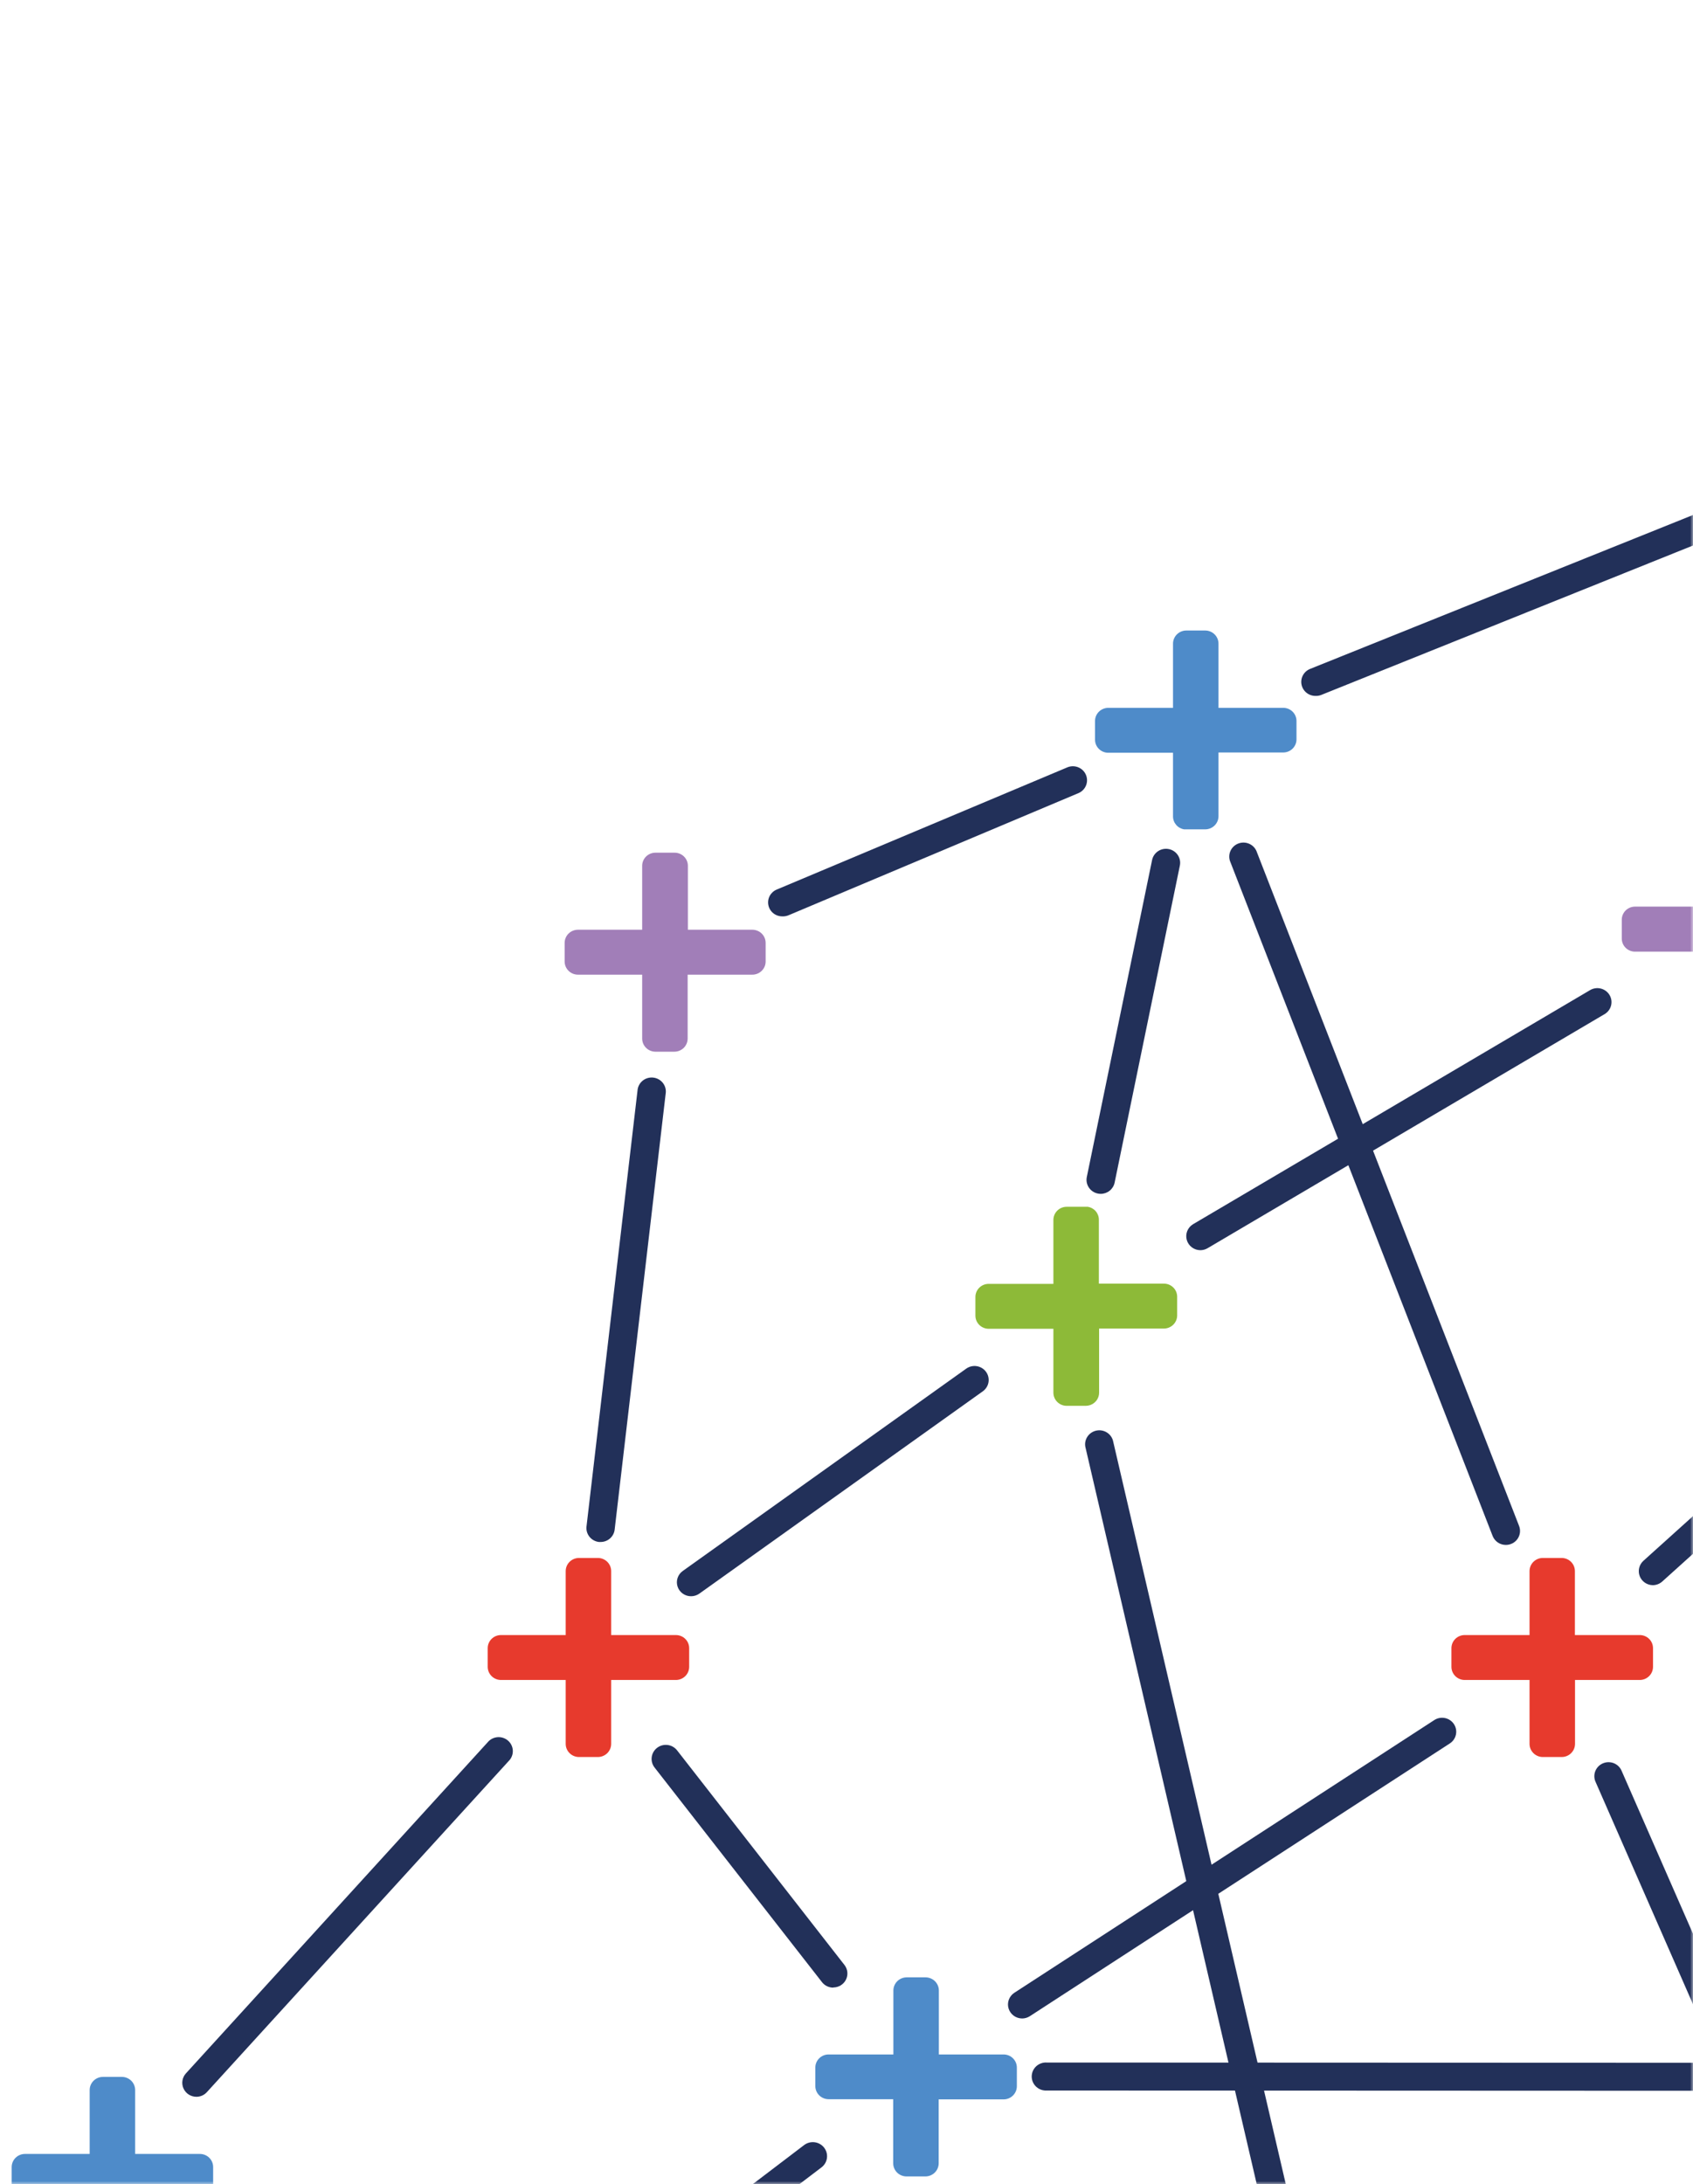 <svg xmlns="http://www.w3.org/2000/svg" width="290" height="374" viewBox="0 0 290 374" fill="none"><mask id="mask0_120_939" style="mask-type:alpha" maskUnits="userSpaceOnUse" x="0" y="0" width="290" height="374"><rect width="290" height="374" fill="#D9D9D9"></rect></mask><g mask="url(#mask0_120_939)"><path d="M304.79 82.847H315.87V93.798C315.876 94.291 316.045 94.769 316.35 95.16C316.561 95.434 316.833 95.656 317.146 95.808C317.458 95.96 317.802 96.04 318.15 96.039H321.39C321.688 96.04 321.984 95.983 322.26 95.871C322.536 95.759 322.787 95.594 322.998 95.385C323.209 95.177 323.376 94.929 323.49 94.657C323.604 94.384 323.661 94.092 323.66 93.798V82.847H334.75C335.348 82.839 335.919 82.6 336.339 82.18C336.76 81.761 336.997 81.195 337 80.605V77.406C337 76.808 336.76 76.236 336.332 75.814C335.905 75.391 335.325 75.154 334.72 75.154H323.66V64.213C323.661 63.918 323.604 63.625 323.49 63.352C323.377 63.079 323.21 62.831 322.999 62.622C322.788 62.413 322.537 62.246 322.261 62.133C321.985 62.02 321.689 61.962 321.39 61.962H318.15C317.545 61.962 316.965 62.199 316.538 62.621C316.11 63.043 315.87 63.616 315.87 64.213V75.154H304.79C304.185 75.154 303.605 75.391 303.178 75.814C302.75 76.236 302.51 76.808 302.51 77.406V80.605C302.513 81.2 302.754 81.77 303.181 82.191C303.609 82.611 304.187 82.847 304.79 82.847Z" fill="#8DBA38"></path><path d="M312.24 161.222C312.284 161.047 312.307 160.868 312.31 160.688V157.489C312.31 157.191 312.25 156.897 312.133 156.622C312.017 156.347 311.846 156.099 311.631 155.89C311.416 155.681 311.161 155.517 310.881 155.407C310.601 155.296 310.301 155.242 310 155.248H299V144.297C298.995 143.702 298.753 143.133 298.326 142.714C297.899 142.294 297.322 142.058 296.72 142.055H293.48C292.878 142.055 292.301 142.291 291.875 142.712C291.449 143.132 291.21 143.702 291.21 144.297V155.248H280.07C279.468 155.248 278.891 155.484 278.465 155.904C278.039 156.324 277.8 156.895 277.8 157.489V160.708C277.799 161.003 277.856 161.296 277.97 161.569C278.083 161.842 278.25 162.09 278.461 162.3C278.672 162.509 278.923 162.675 279.199 162.788C279.475 162.901 279.771 162.96 280.07 162.96H291.16V173.911C291.16 174.505 291.399 175.075 291.825 175.496C292.251 175.916 292.828 176.152 293.43 176.152H296.67C297.273 176.152 297.851 175.916 298.279 175.496C298.706 175.076 298.947 174.506 298.95 173.911V162.94H310C310.515 162.947 311.018 162.781 311.425 162.469C311.832 162.156 312.12 161.717 312.24 161.222Z" fill="#A17EB8"></path><path d="M415.63 159.207H404.55V148.256C404.55 147.961 404.491 147.669 404.376 147.396C404.262 147.124 404.093 146.876 403.882 146.668C403.67 146.459 403.418 146.295 403.142 146.182C402.865 146.07 402.569 146.013 402.27 146.015H399C398.702 146.013 398.406 146.07 398.13 146.183C397.854 146.295 397.603 146.46 397.392 146.668C397.181 146.877 397.014 147.124 396.9 147.397C396.786 147.669 396.729 147.962 396.73 148.256V159.207H385.67C385.16 159.207 384.664 159.376 384.263 159.688C383.862 159.999 383.579 160.435 383.46 160.925C383.416 161.097 383.393 161.272 383.39 161.449V164.658C383.39 165.255 383.63 165.828 384.058 166.25C384.485 166.672 385.065 166.909 385.67 166.909H396.76V177.86C396.76 178.455 396.999 179.025 397.425 179.445C397.851 179.866 398.428 180.102 399.03 180.102H402.27C402.873 180.102 403.451 179.866 403.879 179.446C404.306 179.026 404.547 178.456 404.55 177.86V166.9H415.63C416.235 166.9 416.815 166.662 417.242 166.24C417.67 165.818 417.91 165.245 417.91 164.648V161.449C417.907 160.853 417.666 160.283 417.239 159.863C416.811 159.443 416.233 159.207 415.63 159.207Z" fill="#E73A2D"></path><path d="M464.53 128.853H475.62V139.804C475.62 140.401 475.86 140.973 476.288 141.396C476.715 141.818 477.295 142.055 477.9 142.055H481.14C481.743 142.052 482.32 141.814 482.746 141.392C483.171 140.97 483.41 140.399 483.41 139.804V128.853H494.5C495.102 128.853 495.679 128.616 496.105 128.196C496.531 127.776 496.77 127.206 496.77 126.611V123.412C496.757 122.825 496.512 122.266 496.088 121.855C495.664 121.444 495.094 121.212 494.5 121.21H483.41V110.219C483.41 109.624 483.171 109.053 482.746 108.631C482.32 108.209 481.743 107.97 481.14 107.968H477.9C477.601 107.968 477.304 108.026 477.027 108.139C476.751 108.252 476.5 108.418 476.288 108.627C476.076 108.836 475.908 109.084 475.794 109.358C475.679 109.631 475.62 109.923 475.62 110.219V121.21H464.53C463.927 121.212 463.35 121.451 462.924 121.872C462.499 122.294 462.26 122.866 462.26 123.461V126.66C462.273 127.246 462.518 127.804 462.942 128.214C463.367 128.623 463.937 128.853 464.53 128.853Z" fill="#4E8BC9"></path><path d="M542.62 202.764H531.53V191.813C531.53 191.219 531.291 190.649 530.865 190.228C530.439 189.808 529.862 189.572 529.26 189.572H526C525.397 189.572 524.819 189.808 524.391 190.228C523.964 190.648 523.723 191.218 523.72 191.813V202.764H512.65C512.048 202.764 511.471 203 511.045 203.421C510.619 203.841 510.38 204.411 510.38 205.006V208.205C510.379 208.754 510.582 209.283 510.951 209.693C511.32 210.103 511.828 210.364 512.38 210.427H523.71V221.378C523.713 221.973 523.954 222.544 524.381 222.964C524.809 223.384 525.387 223.62 525.99 223.62H529.47C530.021 223.554 530.528 223.292 530.897 222.883C531.265 222.474 531.469 221.945 531.47 221.398V210.457H542.56C542.859 210.457 543.155 210.398 543.431 210.285C543.707 210.172 543.958 210.006 544.169 209.797C544.38 209.587 544.547 209.339 544.66 209.066C544.774 208.793 544.831 208.5 544.83 208.205V205.006C544.83 204.422 544.599 203.86 544.186 203.441C543.774 203.023 543.212 202.78 542.62 202.764Z" fill="#8DBA38"></path><path d="M542.62 289.217H531.53V278.266C531.525 277.673 531.284 277.106 530.859 276.687C530.435 276.267 529.86 276.03 529.26 276.024H526C525.397 276.024 524.819 276.26 524.391 276.68C523.964 277.1 523.723 277.671 523.72 278.266V289.217H512.65C512.047 289.22 511.47 289.458 511.044 289.88C510.619 290.302 510.38 290.873 510.38 291.468V294.668C510.38 295.262 510.619 295.832 511.045 296.253C511.471 296.673 512.048 296.909 512.65 296.909H523.74V307.84C523.745 308.435 523.987 309.004 524.414 309.423C524.841 309.843 525.418 310.079 526.02 310.082H529.26C529.862 310.082 530.439 309.846 530.865 309.426C531.291 309.005 531.53 308.435 531.53 307.84V296.909H542.62C543.222 296.909 543.799 296.673 544.225 296.253C544.651 295.832 544.89 295.262 544.89 294.668V291.468C544.891 291.173 544.834 290.881 544.72 290.607C544.607 290.334 544.44 290.086 544.229 289.877C544.018 289.668 543.767 289.502 543.491 289.388C543.215 289.275 542.919 289.217 542.62 289.217Z" fill="#A17EB8"></path><path d="M626.83 373.695H615.74V362.744C615.74 362.149 615.501 361.579 615.075 361.159C614.649 360.738 614.072 360.502 613.47 360.502H610.23C609.636 360.515 609.07 360.756 608.654 361.175C608.237 361.594 608.002 362.157 608 362.744V373.695H596.87C596.266 373.697 595.688 373.935 595.261 374.357C594.834 374.779 594.593 375.35 594.59 375.946V379.135C594.59 379.733 594.83 380.305 595.258 380.727C595.685 381.15 596.265 381.387 596.87 381.387H608V392.338C608.003 392.933 608.244 393.503 608.671 393.924C609.099 394.344 609.677 394.579 610.28 394.579H613.52C614.122 394.579 614.699 394.343 615.125 393.923C615.551 393.503 615.79 392.932 615.79 392.338V381.387H626.88C627.485 381.387 628.065 381.15 628.492 380.727C628.92 380.305 629.16 379.733 629.16 379.135V375.976C629.164 375.673 629.107 375.373 628.991 375.093C628.875 374.813 628.703 374.559 628.485 374.347C628.268 374.134 628.009 373.966 627.725 373.854C627.44 373.742 627.136 373.688 626.83 373.695Z" fill="#4E8BC9"></path><path d="M525.36 428.469H514.27V417.528C514.271 417.233 514.214 416.94 514.1 416.667C513.987 416.394 513.82 416.146 513.609 415.937C513.398 415.728 513.147 415.562 512.871 415.448C512.595 415.335 512.299 415.277 512 415.277H508.76C508.155 415.277 507.575 415.514 507.148 415.936C506.72 416.358 506.48 416.931 506.48 417.528V428.469H495.4C494.798 428.477 494.222 428.717 493.796 429.137C493.37 429.558 493.128 430.126 493.12 430.721V433.92C493.115 434.219 493.17 434.516 493.282 434.794C493.394 435.072 493.561 435.324 493.773 435.538C493.986 435.751 494.239 435.92 494.518 436.036C494.797 436.151 495.097 436.211 495.4 436.211H506.48V447.073C506.48 447.368 506.539 447.661 506.654 447.933C506.768 448.206 506.937 448.453 507.148 448.662C507.36 448.87 507.612 449.035 507.888 449.147C508.165 449.259 508.461 449.316 508.76 449.315H512C512.298 449.316 512.594 449.259 512.87 449.147C513.146 449.035 513.397 448.869 513.608 448.661C513.819 448.453 513.986 448.205 514.1 447.932C514.214 447.66 514.271 447.368 514.27 447.073V436.211H525.36C525.963 436.211 526.541 435.975 526.969 435.555C527.396 435.135 527.637 434.565 527.64 433.969V430.77C527.647 430.47 527.593 430.172 527.481 429.893C527.369 429.614 527.203 429.36 526.99 429.146C526.778 428.932 526.524 428.761 526.244 428.645C525.964 428.529 525.664 428.469 525.36 428.469Z" fill="#E73A2D"></path><path d="M496.77 367.355V364.126C496.77 363.532 496.531 362.961 496.105 362.541C495.679 362.121 495.102 361.884 494.5 361.884H483.41V350.963C483.41 350.368 483.171 349.797 482.746 349.375C482.32 348.953 481.743 348.714 481.14 348.712H477.9C477.295 348.712 476.715 348.949 476.288 349.371C475.86 349.793 475.62 350.366 475.62 350.963V361.914H464.53C464.01 361.914 463.505 362.091 463.101 362.414C462.697 362.738 462.418 363.189 462.31 363.692C462.305 363.754 462.305 363.817 462.31 363.879C462.31 363.978 462.31 364.067 462.31 364.156V367.355C462.31 367.95 462.549 368.522 462.974 368.944C463.4 369.366 463.977 369.604 464.58 369.606H475.67V380.548C475.67 381.145 475.91 381.717 476.338 382.14C476.765 382.562 477.345 382.799 477.95 382.799H481.19C481.793 382.796 482.37 382.558 482.796 382.136C483.221 381.714 483.46 381.143 483.46 380.548V369.606H494.5C495.103 369.604 495.68 369.366 496.106 368.944C496.531 368.522 496.77 367.95 496.77 367.355Z" fill="#8DBA38"></path><path d="M128.91 159.207H117.83V148.256C117.83 147.961 117.771 147.669 117.656 147.396C117.542 147.124 117.373 146.876 117.162 146.668C116.95 146.459 116.698 146.295 116.422 146.182C116.145 146.07 115.849 146.013 115.55 146.015H112.31C112.009 146.009 111.709 146.064 111.429 146.174C111.149 146.284 110.894 146.448 110.679 146.657C110.464 146.866 110.293 147.115 110.177 147.389C110.06 147.664 110 147.959 110 148.256V159.207H99C98.397 159.207 97.819 159.443 97.391 159.863C96.964 160.283 96.723 160.853 96.72 161.449V164.658C96.723 165.253 96.964 165.824 97.391 166.244C97.819 166.664 98.397 166.9 99 166.9H110V177.851C110.003 178.444 110.243 179.013 110.668 179.433C111.093 179.853 111.669 180.09 112.27 180.092H115.51C116.113 180.092 116.691 179.856 117.119 179.436C117.546 179.016 117.787 178.446 117.79 177.851V166.9H128.87C129.475 166.9 130.055 166.662 130.482 166.24C130.91 165.818 131.15 165.245 131.15 164.648V161.449C131.147 160.86 130.912 160.296 130.493 159.877C130.074 159.458 129.506 159.218 128.91 159.207Z" fill="#A17EB8"></path><path d="M34.24 368.836H23.15V357.895C23.15 357.3 22.911 356.729 22.486 356.307C22.06 355.885 21.483 355.646 20.88 355.644H17.64C17.035 355.644 16.455 355.881 16.028 356.303C15.6 356.725 15.36 357.298 15.36 357.895V368.836H4.28C3.675 368.836 3.095 369.073 2.668 369.496C2.24 369.918 2 370.491 2 371.088V374.287C2.003 374.882 2.244 375.453 2.671 375.873C3.099 376.293 3.677 376.529 4.28 376.529H15.36V387.48C15.36 387.775 15.419 388.067 15.534 388.34C15.648 388.612 15.817 388.86 16.028 389.068C16.24 389.276 16.492 389.441 16.768 389.553C17.045 389.665 17.341 389.722 17.64 389.721H20.88C21.482 389.721 22.059 389.485 22.485 389.065C22.911 388.644 23.15 388.074 23.15 387.48V376.529H34.24C34.842 376.529 35.419 376.292 35.845 375.872C36.271 375.452 36.51 374.882 36.51 374.287V371.088C36.511 370.792 36.454 370.5 36.34 370.227C36.227 369.954 36.06 369.705 35.849 369.496C35.638 369.287 35.387 369.121 35.111 369.008C34.835 368.895 34.539 368.836 34.24 368.836Z" fill="#4E8BC9"></path><path d="M115.78 279.984H104.69V269.033C104.69 268.438 104.451 267.867 104.026 267.445C103.6 267.023 103.023 266.784 102.42 266.782H99.18C98.575 266.782 97.995 267.019 97.568 267.441C97.14 267.863 96.9 268.436 96.9 269.033V279.984H85.81C85.512 279.984 85.217 280.042 84.941 280.155C84.666 280.267 84.416 280.432 84.205 280.641C83.994 280.849 83.827 281.096 83.713 281.368C83.599 281.64 83.54 281.931 83.54 282.226V285.425C83.54 286.02 83.779 286.592 84.204 287.014C84.63 287.436 85.207 287.674 85.81 287.676H96.9V298.618C96.9 299.215 97.14 299.787 97.568 300.21C97.995 300.632 98.575 300.869 99.18 300.869H102.42C103.023 300.866 103.6 300.628 104.026 300.206C104.451 299.784 104.69 299.213 104.69 298.618V287.676H115.78C116.383 287.674 116.96 287.436 117.386 287.014C117.811 286.592 118.05 286.02 118.05 285.425V282.226C118.05 281.931 117.991 281.64 117.877 281.368C117.763 281.096 117.596 280.849 117.385 280.641C117.174 280.432 116.924 280.267 116.649 280.155C116.373 280.042 116.078 279.984 115.78 279.984Z" fill="#E73A2D"></path><path d="M199.32 219.808H188.23V208.857C188.23 208.327 188.041 207.814 187.695 207.409C187.349 207.005 186.869 206.734 186.34 206.645C186.214 206.635 186.086 206.635 185.96 206.645H182.72C182.115 206.645 181.535 206.882 181.108 207.304C180.68 207.727 180.44 208.299 180.44 208.896V219.847H169.36C169.061 219.846 168.765 219.903 168.488 220.015C168.212 220.127 167.96 220.292 167.748 220.501C167.537 220.709 167.368 220.956 167.254 221.229C167.139 221.502 167.08 221.794 167.08 222.089V225.288C167.08 225.886 167.32 226.458 167.748 226.88C168.175 227.303 168.755 227.54 169.36 227.54H180.44V238.481C180.44 239.078 180.68 239.651 181.108 240.073C181.535 240.495 182.115 240.732 182.72 240.732H186C186.263 240.727 186.523 240.681 186.77 240.594C187.209 240.436 187.589 240.149 187.857 239.771C188.125 239.393 188.27 238.943 188.27 238.481V227.5H199.36C199.965 227.5 200.545 227.263 200.972 226.841C201.4 226.419 201.64 225.846 201.64 225.249V222.05C201.64 221.751 201.58 221.455 201.463 221.18C201.345 220.905 201.174 220.656 200.958 220.447C200.741 220.238 200.485 220.074 200.204 219.964C199.923 219.855 199.622 219.801 199.32 219.808Z" fill="#8DBA38"></path><path d="M153 370.436C153 371.031 153.239 371.603 153.664 372.024C154.09 372.446 154.667 372.685 155.27 372.687H158.51C159.115 372.687 159.695 372.45 160.122 372.028C160.55 371.606 160.79 371.033 160.79 370.436V359.495H171.9C172.505 359.495 173.085 359.258 173.512 358.835C173.94 358.413 174.18 357.841 174.18 357.243V354.044C174.18 353.749 174.121 353.457 174.006 353.184C173.892 352.911 173.723 352.664 173.512 352.456C173.3 352.247 173.048 352.082 172.772 351.97C172.495 351.858 172.199 351.801 171.9 351.802H160.82V340.851C160.82 340.254 160.58 339.682 160.152 339.259C159.725 338.837 159.145 338.6 158.54 338.6H155.3C154.697 338.603 154.12 338.841 153.694 339.263C153.269 339.685 153.03 340.256 153.03 340.851V351.802H141.94C141.641 351.801 141.345 351.858 141.068 351.97C140.792 352.082 140.54 352.247 140.328 352.456C140.117 352.664 139.948 352.911 139.834 353.184C139.719 353.457 139.66 353.749 139.66 354.044V357.214C139.66 357.811 139.9 358.384 140.328 358.806C140.755 359.228 141.335 359.465 141.94 359.465H153V370.436Z" fill="#4E8BC9"></path><path d="M280.86 279.984H269.77V269.033C269.77 268.438 269.531 267.867 269.106 267.445C268.68 267.023 268.103 266.784 267.5 266.782H264.26C263.659 266.787 263.084 267.026 262.661 267.448C262.237 267.87 262 268.439 262 269.033V279.984H250.89C250.592 279.984 250.297 280.042 250.021 280.155C249.746 280.267 249.496 280.432 249.285 280.641C249.074 280.849 248.907 281.096 248.793 281.368C248.679 281.64 248.62 281.931 248.62 282.226V285.425C248.62 286.02 248.859 286.592 249.284 287.014C249.71 287.436 250.287 287.674 250.89 287.676H262V298.618C262 299.215 262.24 299.787 262.668 300.21C263.095 300.632 263.675 300.869 264.28 300.869H267.52C268.123 300.866 268.7 300.628 269.126 300.206C269.551 299.784 269.79 299.213 269.79 298.618V287.676H280.88C281.483 287.674 282.06 287.436 282.486 287.014C282.911 286.592 283.15 286.02 283.15 285.425V282.226C283.15 281.93 283.091 281.637 282.975 281.363C282.86 281.09 282.691 280.842 282.478 280.634C282.265 280.425 282.013 280.261 281.735 280.149C281.457 280.038 281.16 279.981 280.86 279.984Z" fill="#E73A2D"></path><path d="M398.62 253.905H387.29V242.934C387.289 242.639 387.228 242.346 387.113 242.074C386.997 241.801 386.828 241.553 386.615 241.345C386.402 241.137 386.15 240.972 385.873 240.86C385.596 240.749 385.299 240.692 385 240.693H381.76C381.158 240.693 380.581 240.929 380.155 241.349C379.729 241.77 379.49 242.34 379.49 242.934V253.885H368.41C367.807 253.888 367.23 254.126 366.804 254.548C366.379 254.97 366.14 255.541 366.14 256.137V259.336C366.14 259.931 366.379 260.501 366.805 260.921C367.231 261.342 367.808 261.578 368.41 261.578H379.5V272.529C379.5 273.123 379.739 273.693 380.165 274.114C380.591 274.534 381.168 274.77 381.77 274.77H385C385.603 274.77 386.181 274.534 386.609 274.114C387.036 273.694 387.277 273.124 387.28 272.529V261.578H398.37C398.972 261.578 399.549 261.342 399.975 260.921C400.401 260.501 400.64 259.931 400.64 259.336V256.137C400.639 255.585 400.432 255.053 400.06 254.642C399.688 254.23 399.175 253.968 398.62 253.905Z" fill="#4E8BC9"></path><path d="M71.67 428.469H60.58V417.528C60.58 416.931 60.34 416.358 59.912 415.936C59.485 415.514 58.905 415.277 58.3 415.277H55.06C54.457 415.279 53.88 415.518 53.454 415.94C53.029 416.362 52.79 416.933 52.79 417.528V428.469H41.7C41.097 428.472 40.52 428.71 40.094 429.132C39.669 429.554 39.43 430.125 39.43 430.721V433.92C39.423 434.219 39.477 434.515 39.588 434.793C39.699 435.071 39.865 435.324 40.077 435.537C40.288 435.751 40.541 435.92 40.82 436.036C41.098 436.151 41.398 436.211 41.7 436.211H52.79V447.073C52.79 447.367 52.849 447.659 52.963 447.931C53.077 448.203 53.244 448.45 53.455 448.658C53.666 448.866 53.916 449.031 54.191 449.144C54.467 449.257 54.762 449.315 55.06 449.315H58.3C58.599 449.316 58.895 449.259 59.172 449.147C59.448 449.035 59.7 448.87 59.912 448.662C60.123 448.453 60.292 448.206 60.406 447.933C60.521 447.661 60.58 447.368 60.58 447.073V436.211H71.67C72.272 436.211 72.849 435.975 73.275 435.554C73.701 435.134 73.94 434.564 73.94 433.969V430.77C73.947 430.471 73.893 430.174 73.782 429.896C73.671 429.617 73.505 429.364 73.294 429.15C73.082 428.935 72.83 428.765 72.551 428.648C72.272 428.531 71.973 428.47 71.67 428.469Z" fill="#E73A2D"></path><path d="M174.36 477.971H163.27V467.02C163.271 466.725 163.214 466.433 163.1 466.161C162.986 465.888 162.819 465.64 162.608 465.432C162.397 465.224 162.146 465.059 161.87 464.946C161.594 464.834 161.298 464.777 161 464.778H157.76C157.461 464.777 157.165 464.834 156.888 464.946C156.612 465.058 156.36 465.223 156.148 465.431C155.937 465.64 155.768 465.887 155.654 466.16C155.539 466.432 155.48 466.725 155.48 467.02V477.971H144.4C143.797 477.971 143.219 478.207 142.791 478.627C142.364 479.047 142.123 479.617 142.12 480.212V483.412C142.12 484.009 142.36 484.582 142.788 485.004C143.215 485.426 143.795 485.663 144.4 485.663H155.48V496.614C155.483 497.21 155.724 497.78 156.151 498.2C156.579 498.62 157.157 498.856 157.76 498.856H161C161.602 498.856 162.179 498.62 162.605 498.199C163.031 497.779 163.27 497.209 163.27 496.614V485.663H174.36C174.965 485.663 175.545 485.426 175.972 485.004C176.4 484.582 176.64 484.009 176.64 483.412V480.212C176.637 479.617 176.396 479.047 175.969 478.627C175.541 478.207 174.963 477.971 174.36 477.971Z" fill="#A17EB8"></path><path d="M243.87 411.435H232.78V400.484C232.78 399.889 232.541 399.318 232.116 398.896C231.69 398.474 231.113 398.236 230.51 398.233H227.27C227.006 398.237 226.746 398.287 226.5 398.381C226.058 398.533 225.675 398.817 225.404 399.194C225.134 399.571 224.989 400.022 224.99 400.484V411.435H213.9C213.298 411.435 212.721 411.672 212.295 412.092C211.869 412.512 211.63 413.083 211.63 413.677V416.876C211.63 417.472 211.869 418.043 212.294 418.465C212.72 418.887 213.297 419.125 213.9 419.128H225V430.069C225 430.666 225.24 431.239 225.668 431.661C226.095 432.083 226.675 432.32 227.28 432.32H230.52C231.123 432.318 231.7 432.079 232.126 431.657C232.551 431.236 232.79 430.664 232.79 430.069V419.128H243.88C244.179 419.128 244.475 419.07 244.751 418.956C245.027 418.843 245.278 418.677 245.489 418.468C245.7 418.259 245.867 418.01 245.98 417.737C246.094 417.464 246.151 417.172 246.15 416.876V413.677C246.147 413.491 246.124 413.305 246.08 413.124C245.954 412.64 245.668 412.212 245.268 411.906C244.868 411.601 244.376 411.435 243.87 411.435Z" fill="#8DBA38"></path><path d="M337.14 407.772H326.05V396.831C326.051 396.536 325.994 396.243 325.88 395.97C325.767 395.697 325.6 395.449 325.389 395.239C325.178 395.03 324.927 394.864 324.651 394.751C324.375 394.638 324.079 394.579 323.78 394.579H320.54C319.935 394.579 319.355 394.817 318.928 395.239C318.5 395.661 318.26 396.234 318.26 396.831V407.772H307.18C306.575 407.772 305.995 408.009 305.568 408.431C305.14 408.854 304.9 409.426 304.9 410.023V413.223C304.901 413.41 304.928 413.596 304.98 413.776C305.104 414.259 305.388 414.687 305.787 414.993C306.185 415.298 306.675 415.464 307.18 415.464H318.26V426.415C318.26 427.012 318.5 427.585 318.928 428.007C319.355 428.43 319.935 428.667 320.54 428.667H323.78C324.079 428.667 324.375 428.608 324.651 428.495C324.927 428.382 325.178 428.216 325.389 428.007C325.6 427.798 325.767 427.549 325.88 427.276C325.994 427.003 326.051 426.711 326.05 426.415V415.474H337.14C337.681 415.476 338.203 415.283 338.61 414.931C338.862 414.723 339.065 414.463 339.205 414.17C339.345 413.877 339.418 413.557 339.42 413.233V410.033C339.421 409.737 339.363 409.443 339.249 409.169C339.135 408.894 338.968 408.645 338.756 408.435C338.544 408.225 338.292 408.058 338.015 407.944C337.738 407.831 337.44 407.772 337.14 407.772Z" fill="#E73A2D"></path><path d="M392.1 351.802H381V340.851C381 340.256 380.761 339.685 380.336 339.263C379.91 338.841 379.333 338.603 378.73 338.6H375.5C374.895 338.6 374.315 338.837 373.888 339.259C373.46 339.682 373.22 340.254 373.22 340.851V351.802H362.14C361.841 351.801 361.545 351.858 361.268 351.97C360.992 352.082 360.74 352.247 360.528 352.456C360.317 352.664 360.148 352.911 360.034 353.184C359.919 353.457 359.86 353.749 359.86 354.044V357.214C359.86 357.811 360.1 358.384 360.528 358.806C360.955 359.228 361.535 359.465 362.14 359.465H373.22V370.406C373.22 371.003 373.46 371.576 373.888 371.998C374.315 372.421 374.895 372.658 375.5 372.658H378.74C379.343 372.655 379.92 372.417 380.346 371.995C380.771 371.573 381.01 371.002 381.01 370.406V359.495H392.1C392.701 359.485 393.275 359.244 393.701 358.824C394.126 358.404 394.37 357.837 394.38 357.243V354.044C394.38 353.749 394.321 353.457 394.206 353.184C394.092 352.911 393.923 352.664 393.712 352.456C393.5 352.247 393.248 352.082 392.972 351.97C392.695 351.858 392.399 351.801 392.1 351.802Z" fill="#A17EB8"></path><path d="M222.08 126.611V123.412C222.07 122.824 221.826 122.264 221.401 121.852C220.977 121.44 220.405 121.209 219.81 121.21H208.72V110.219C208.72 109.624 208.481 109.053 208.056 108.631C207.63 108.209 207.053 107.97 206.45 107.968H203.21C202.911 107.968 202.614 108.026 202.337 108.139C202.061 108.252 201.81 108.418 201.598 108.627C201.386 108.836 201.218 109.084 201.104 109.358C200.989 109.631 200.93 109.923 200.93 110.219V121.21H189.84C189.237 121.212 188.66 121.451 188.234 121.872C187.809 122.294 187.57 122.866 187.57 123.461V126.66C187.57 127.255 187.809 127.825 188.235 128.245C188.661 128.666 189.238 128.902 189.84 128.902H200.93V139.804C200.93 140.335 201.121 140.849 201.469 141.254C201.817 141.659 202.299 141.929 202.83 142.015C202.956 142.026 203.084 142.026 203.21 142.015H206.45C207.053 142.013 207.63 141.775 208.056 141.353C208.481 140.931 208.72 140.359 208.72 139.764V128.853H219.81C220.412 128.853 220.989 128.616 221.415 128.196C221.841 127.776 222.08 127.206 222.08 126.611Z" fill="#4E8BC9"></path><path d="M487.72 431.886L347.45 415.662C347.12 415.642 346.798 415.557 346.502 415.41C346.207 415.263 345.945 415.058 345.733 414.808C345.521 414.558 345.362 414.268 345.267 413.955C345.173 413.642 345.143 413.314 345.181 412.99C345.22 412.665 345.324 412.352 345.489 412.069C345.654 411.787 345.876 411.54 346.141 411.345C346.405 411.149 346.708 411.009 347.029 410.933C347.351 410.857 347.684 410.847 348.01 410.902L488.3 427.107C488.91 427.184 489.468 427.487 489.86 427.954C490.253 428.422 490.452 429.019 490.416 429.625C490.381 430.231 490.114 430.802 489.669 431.221C489.224 431.641 488.635 431.878 488.02 431.886H487.72Z" fill="#223059"></path><path d="M534.44 429.397C533.92 429.4 533.413 429.237 532.994 428.933C532.575 428.629 532.267 428.2 532.114 427.709C531.962 427.218 531.973 426.692 532.147 426.208C532.321 425.725 532.648 425.309 533.08 425.023L590.73 386.344C590.991 386.134 591.293 385.981 591.617 385.892C591.941 385.804 592.281 385.783 592.613 385.831C592.946 385.879 593.265 385.994 593.551 386.17C593.836 386.346 594.081 386.578 594.271 386.853C594.46 387.127 594.59 387.437 594.652 387.764C594.714 388.09 594.707 388.426 594.63 388.749C594.554 389.072 594.411 389.377 594.209 389.643C594.008 389.909 593.753 390.13 593.46 390.294L535.8 428.983C535.401 429.256 534.926 429.401 534.44 429.397Z" fill="#223059"></path><path d="M586.33 378.02H586.13L502.9 371.157C502.259 371.104 501.666 370.803 501.251 370.319C500.836 369.834 500.632 369.207 500.685 368.575C500.738 367.942 501.043 367.356 501.534 366.946C502.024 366.536 502.659 366.335 503.3 366.387L586.53 373.24C587.151 373.296 587.727 373.585 588.138 374.049C588.549 374.512 588.764 375.113 588.739 375.729C588.713 376.344 588.448 376.927 588 377.355C587.552 377.783 586.954 378.025 586.33 378.03V378.02Z" fill="#223059"></path><path d="M497.19 416.995C496.757 416.995 496.332 416.881 495.959 416.664C495.586 416.447 495.279 416.135 495.07 415.761L480.73 390.215C480.576 389.94 480.478 389.638 480.442 389.325C480.406 389.013 480.432 388.697 480.52 388.395C480.608 388.093 480.755 387.81 480.953 387.565C481.151 387.319 481.397 387.114 481.675 386.961C481.953 386.809 482.259 386.712 482.576 386.677C482.892 386.641 483.212 386.667 483.518 386.754C483.824 386.841 484.11 386.986 484.359 387.181C484.608 387.377 484.816 387.619 484.97 387.894L499.31 413.44C499.464 413.715 499.561 414.017 499.597 414.329C499.632 414.641 499.605 414.957 499.517 415.259C499.429 415.561 499.281 415.842 499.083 416.088C498.884 416.333 498.639 416.537 498.36 416.689C498.004 416.89 497.6 416.995 497.19 416.995Z" fill="#223059"></path><path d="M602.3 360.936C601.846 360.937 601.4 360.812 601.015 360.574C600.629 360.337 600.319 359.997 600.12 359.594L534.77 227.332C534.631 227.05 534.549 226.743 534.53 226.429C534.511 226.115 534.555 225.801 534.659 225.504C534.869 224.904 535.312 224.411 535.89 224.133C536.468 223.855 537.134 223.816 537.742 224.023C538.35 224.231 538.849 224.668 539.13 225.239L604.47 357.49C604.61 357.772 604.693 358.079 604.713 358.392C604.733 358.706 604.69 359.02 604.587 359.317C604.484 359.614 604.322 359.888 604.112 360.124C603.901 360.359 603.646 360.552 603.36 360.69C603.031 360.851 602.668 360.936 602.3 360.936Z" fill="#223059"></path><path d="M528.67 272.292C528.037 272.292 527.429 272.047 526.976 271.609C526.524 271.172 526.263 270.577 526.25 269.951L525.25 229.209C525.237 228.573 525.478 227.958 525.922 227.497C526.366 227.037 526.976 226.768 527.62 226.75C528.257 226.749 528.871 226.991 529.333 227.425C529.794 227.859 530.069 228.452 530.1 229.08L531.1 269.833C531.113 270.467 530.873 271.081 530.432 271.541C529.99 272.001 529.382 272.271 528.74 272.292H528.67Z" fill="#223059"></path><path d="M394.38 341C393.736 340.997 393.118 340.746 392.66 340.298C392.434 340.076 392.255 339.813 392.133 339.522C392.01 339.231 391.947 338.92 391.947 338.605C391.947 338.29 392.01 337.979 392.133 337.688C392.255 337.397 392.434 337.134 392.66 336.911L510.35 220.391C510.57 220.145 510.838 219.947 511.138 219.807C511.438 219.668 511.764 219.591 512.096 219.581C512.428 219.571 512.758 219.628 513.066 219.749C513.375 219.869 513.655 220.051 513.889 220.283C514.124 220.514 514.308 220.791 514.43 221.096C514.552 221.4 514.61 221.726 514.6 222.053C514.59 222.381 514.512 222.703 514.371 222.999C514.23 223.296 514.029 223.561 513.78 223.778L396.09 340.298C395.867 340.522 395.6 340.699 395.307 340.819C395.013 340.94 394.698 341.001 394.38 341Z" fill="#223059"></path><path d="M460.21 358.567C459.84 358.567 459.476 358.485 459.143 358.326C458.81 358.167 458.519 357.935 458.29 357.648L394.86 277.496C394.663 277.248 394.517 276.964 394.431 276.661C394.345 276.358 394.321 276.041 394.359 275.728C394.397 275.416 394.497 275.113 394.653 274.839C394.81 274.564 395.019 274.323 395.27 274.128C395.521 273.934 395.808 273.79 396.115 273.705C396.422 273.62 396.743 273.596 397.06 273.633C397.377 273.671 397.683 273.77 397.961 273.924C398.239 274.079 398.483 274.286 398.68 274.533L462.12 354.676C462.402 355.029 462.578 355.453 462.627 355.901C462.676 356.348 462.596 356.8 462.396 357.204C462.197 357.608 461.886 357.949 461.499 358.186C461.112 358.424 460.665 358.549 460.21 358.547V358.567Z" fill="#223059"></path><path d="M455.65 366.96C455.56 366.97 455.47 366.97 455.38 366.96L400.38 360.867C399.772 360.761 399.227 360.43 398.857 359.941C398.488 359.453 398.32 358.844 398.389 358.237C398.458 357.631 398.758 357.074 399.228 356.678C399.698 356.283 400.303 356.079 400.92 356.108L455.92 362.21C456.546 362.265 457.126 362.557 457.538 363.027C457.949 363.496 458.159 364.105 458.124 364.724C458.089 365.344 457.811 365.926 457.35 366.347C456.888 366.768 456.278 366.995 455.65 366.98V366.96Z" fill="#223059"></path><path d="M331.12 392.664C330.726 392.665 330.337 392.57 329.988 392.389C329.639 392.208 329.34 391.946 329.118 391.624C328.895 391.303 328.755 390.933 328.71 390.546C328.665 390.16 328.717 389.768 328.86 389.405L372.06 279.204C372.292 278.612 372.753 278.136 373.341 277.879C373.929 277.623 374.596 277.607 375.195 277.836C375.794 278.066 376.277 278.52 376.537 279.101C376.797 279.682 376.812 280.34 376.58 280.932L333.39 391.133C333.211 391.584 332.899 391.971 332.494 392.244C332.089 392.517 331.61 392.663 331.12 392.664Z" fill="#223059"></path><path d="M312.84 391.676C312.366 391.678 311.902 391.542 311.506 391.286C311.109 391.03 310.798 390.664 310.61 390.235L273.34 305.194C273.198 304.903 273.117 304.586 273.102 304.262C273.087 303.939 273.139 303.616 273.254 303.313C273.368 303.01 273.544 302.733 273.77 302.499C273.996 302.264 274.268 302.078 274.569 301.95C274.87 301.822 275.194 301.755 275.522 301.754C275.849 301.753 276.174 301.817 276.476 301.943C276.778 302.069 277.05 302.254 277.278 302.487C277.506 302.72 277.683 302.996 277.8 303.298L315.06 388.329C315.315 388.912 315.325 389.57 315.089 390.161C314.853 390.751 314.389 391.225 313.8 391.479C313.498 391.61 313.17 391.678 312.84 391.676Z" fill="#223059"></path><path d="M255.52 416.61C254.901 416.587 254.315 416.332 253.88 415.896C253.445 415.461 253.195 414.878 253.181 414.266C253.167 413.655 253.39 413.061 253.804 412.607C254.219 412.152 254.793 411.871 255.41 411.821L295.5 410.053C295.82 410.033 296.141 410.077 296.443 410.182C296.745 410.288 297.023 410.452 297.259 410.666C297.495 410.88 297.686 411.139 297.818 411.427C297.95 411.716 298.023 412.027 298.03 412.344C298.045 412.658 297.997 412.972 297.889 413.267C297.78 413.563 297.614 413.834 297.4 414.066C297.185 414.298 296.926 414.486 296.638 414.619C296.35 414.753 296.038 414.828 295.72 414.842L255.63 416.6L255.52 416.61Z" fill="#223059"></path><path d="M174.9 468.975C174.417 468.974 173.946 468.831 173.546 468.564C173.146 468.297 172.835 467.919 172.654 467.477C172.473 467.035 172.429 466.55 172.528 466.083C172.627 465.617 172.864 465.19 173.21 464.857L211 428.884C211.47 428.486 212.077 428.28 212.696 428.309C213.315 428.338 213.899 428.599 214.33 429.039C214.76 429.479 215.004 430.065 215.011 430.677C215.019 431.288 214.789 431.88 214.37 432.33L176.58 468.304C176.128 468.732 175.527 468.973 174.9 468.975Z" fill="#223059"></path><path d="M139.27 474.614C138.903 474.613 138.541 474.532 138.21 474.376L75.35 443.953C74.773 443.672 74.333 443.177 74.125 442.577C73.918 441.976 73.961 441.318 74.245 440.748C74.529 440.179 75.03 439.744 75.639 439.539C76.247 439.335 76.913 439.377 77.49 439.657L140.34 470.071C140.835 470.307 141.235 470.702 141.472 471.192C141.71 471.682 141.771 472.236 141.647 472.765C141.522 473.294 141.219 473.765 140.787 474.101C140.355 474.437 139.82 474.618 139.27 474.614Z" fill="#223059"></path><path d="M73.92 421.281C73.414 421.279 72.922 421.121 72.511 420.829C72.1 420.538 71.792 420.127 71.629 419.654C71.466 419.181 71.457 418.67 71.602 418.191C71.747 417.713 72.04 417.291 72.44 416.985L137.73 367.325C137.983 367.131 138.272 366.987 138.581 366.903C138.89 366.819 139.212 366.796 139.531 366.835C139.849 366.874 140.156 366.974 140.434 367.13C140.713 367.287 140.958 367.495 141.155 367.745C141.352 367.995 141.497 368.28 141.582 368.585C141.668 368.89 141.691 369.209 141.652 369.523C141.612 369.837 141.511 370.14 141.352 370.416C141.194 370.691 140.983 370.933 140.73 371.127L75.4 420.777C74.977 421.102 74.456 421.279 73.92 421.281Z" fill="#223059"></path><path d="M45 416.235C44.6 416.23 44.207 416.126 43.858 415.933C43.508 415.739 43.214 415.463 43 415.129L28.67 392.881C28.5 392.615 28.385 392.319 28.331 392.009C28.276 391.699 28.285 391.382 28.355 391.075C28.496 390.456 28.881 389.917 29.425 389.578C29.969 389.239 30.627 389.127 31.254 389.267C31.881 389.406 32.426 389.787 32.77 390.323L47.05 412.561C47.281 412.92 47.411 413.332 47.427 413.757C47.443 414.181 47.344 414.603 47.141 414.977C46.937 415.351 46.636 415.665 46.268 415.886C45.901 416.107 45.48 416.227 45.05 416.235H45Z" fill="#223059"></path><path d="M33.64 359.05C33.172 359.048 32.714 358.913 32.322 358.66C31.93 358.407 31.621 358.048 31.431 357.625C31.241 357.203 31.178 356.735 31.251 356.279C31.323 355.822 31.528 355.396 31.84 355.051L83.71 298.153C84.151 297.725 84.74 297.479 85.359 297.464C85.977 297.45 86.578 297.67 87.038 298.078C87.498 298.486 87.784 299.051 87.836 299.66C87.888 300.269 87.704 300.874 87.32 301.353L35.44 358.251C35.215 358.502 34.938 358.704 34.627 358.842C34.317 358.98 33.98 359.051 33.64 359.05Z" fill="#223059"></path><path d="M142.74 340.358C142.368 340.359 142 340.276 141.666 340.116C141.331 339.955 141.038 339.72 140.81 339.43L112.13 302.676C111.933 302.427 111.788 302.142 111.702 301.838C111.617 301.533 111.593 301.215 111.632 300.902C111.671 300.588 111.772 300.285 111.929 300.01C112.087 299.735 112.298 299.493 112.55 299.299C112.802 299.104 113.091 298.961 113.399 298.876C113.707 298.792 114.029 298.768 114.347 298.807C114.665 298.845 114.971 298.945 115.25 299.101C115.528 299.256 115.773 299.465 115.97 299.714L144.65 336.477C144.926 336.83 145.097 337.253 145.143 337.697C145.189 338.141 145.107 338.589 144.909 338.99C144.71 339.39 144.401 339.728 144.018 339.965C143.635 340.201 143.192 340.327 142.74 340.328V340.358Z" fill="#223059"></path><path d="M118.38 273.338C117.866 273.342 117.364 273.183 116.948 272.885C116.531 272.588 116.221 272.167 116.063 271.684C115.905 271.201 115.906 270.681 116.068 270.199C116.229 269.717 116.542 269.298 116.96 269.003L165.51 234.363C165.768 234.179 166.06 234.047 166.37 233.974C166.68 233.902 167.001 233.89 167.315 233.94C167.63 233.99 167.931 234.101 168.202 234.266C168.473 234.431 168.709 234.647 168.895 234.901C169.081 235.156 169.215 235.445 169.289 235.751C169.362 236.057 169.374 236.374 169.324 236.684C169.273 236.995 169.161 237.292 168.994 237.56C168.827 237.827 168.608 238.06 168.35 238.244L119.8 272.884C119.387 273.179 118.89 273.338 118.38 273.338Z" fill="#223059"></path><path d="M221.76 393.651C221.21 393.649 220.676 393.462 220.248 393.121C219.819 392.78 219.52 392.305 219.4 391.775L185.91 247.743C185.8 247.137 185.931 246.513 186.275 245.999C186.618 245.485 187.149 245.122 187.757 244.983C188.364 244.845 189.002 244.943 189.539 245.256C190.076 245.57 190.47 246.075 190.64 246.667L224.13 390.718C224.274 391.338 224.163 391.988 223.822 392.527C223.48 393.065 222.937 393.449 222.31 393.592C222.129 393.631 221.945 393.651 221.76 393.651Z" fill="#223059"></path><path d="M175.08 345.641C174.56 345.638 174.054 345.471 173.637 345.164C173.22 344.856 172.914 344.425 172.764 343.933C172.614 343.441 172.628 342.914 172.803 342.431C172.979 341.947 173.307 341.532 173.74 341.246L245.69 294.539C246.227 294.191 246.882 294.068 247.511 294.196C248.141 294.325 248.692 294.695 249.045 295.226C249.398 295.756 249.523 296.403 249.392 297.024C249.262 297.646 248.887 298.19 248.35 298.539L176.41 345.246C176.015 345.502 175.553 345.64 175.08 345.641Z" fill="#223059"></path><path d="M179 357.974C178.384 357.935 177.806 357.666 177.383 357.221C176.961 356.776 176.726 356.189 176.726 355.579C176.726 354.97 176.961 354.383 177.383 353.938C177.806 353.493 178.384 353.224 179 353.185L352.77 353.254C353.102 353.233 353.434 353.279 353.747 353.39C354.059 353.501 354.346 353.674 354.588 353.898C354.83 354.123 355.024 354.394 355.156 354.695C355.288 354.996 355.356 355.321 355.356 355.649C355.356 355.977 355.288 356.301 355.156 356.602C355.024 356.903 354.83 357.174 354.588 357.399C354.346 357.623 354.059 357.796 353.747 357.907C353.434 358.018 353.102 358.064 352.77 358.043L179 357.974Z" fill="#223059"></path><path d="M420.44 155.415C419.876 155.436 419.322 155.262 418.874 154.922C418.427 154.582 418.114 154.099 417.989 153.555C417.864 153.011 417.936 152.441 418.192 151.944C418.448 151.448 418.872 151.055 419.39 150.834L458.54 132.309C459.117 132.058 459.771 132.039 460.362 132.255C460.954 132.471 461.437 132.906 461.71 133.468C461.982 134.029 462.023 134.674 461.824 135.264C461.624 135.855 461.2 136.346 460.64 136.634L421.49 155.178C421.164 155.337 420.804 155.418 420.44 155.415Z" fill="#223059"></path><path d="M516.35 190.273C515.926 190.273 515.509 190.163 515.141 189.955C514.773 189.748 514.466 189.449 514.25 189.088L488.08 144.652C487.92 144.38 487.815 144.08 487.773 143.769C487.73 143.457 487.75 143.14 487.831 142.836C487.912 142.532 488.053 142.247 488.246 141.997C488.439 141.747 488.68 141.537 488.955 141.379C489.23 141.22 489.534 141.117 489.85 141.075C490.165 141.033 490.486 141.052 490.794 141.133C491.102 141.213 491.39 141.352 491.644 141.543C491.897 141.733 492.11 141.971 492.27 142.243L518.45 186.679C518.664 187.043 518.778 187.457 518.778 187.879C518.779 188.3 518.668 188.714 518.455 189.08C518.242 189.445 517.935 189.749 517.566 189.96C517.196 190.171 516.777 190.283 516.35 190.283V190.273Z" fill="#223059"></path><path d="M399.69 237.029C399.183 237.03 398.689 236.871 398.28 236.575C398.021 236.393 397.801 236.161 397.633 235.895C397.464 235.628 397.351 235.331 397.299 235.021C397.247 234.711 397.257 234.394 397.33 234.088C397.402 233.782 397.535 233.493 397.72 233.238L464.6 141.156C464.997 140.711 465.547 140.427 466.144 140.359C466.74 140.291 467.341 140.443 467.831 140.787C468.321 141.13 468.664 141.641 468.795 142.22C468.926 142.798 468.835 143.405 468.54 143.921L401.66 235.993C401.439 236.308 401.145 236.567 400.803 236.748C400.46 236.928 400.078 237.025 399.69 237.029Z" fill="#223059"></path><path d="M407.9 259.682C407.34 259.69 406.795 259.507 406.357 259.163C405.919 258.819 405.615 258.336 405.497 257.796C405.379 257.256 405.454 256.692 405.71 256.2C405.966 255.709 406.387 255.32 406.9 255.1L505 211.968C505.587 211.706 506.256 211.685 506.859 211.91C507.462 212.135 507.95 212.587 508.215 213.167C508.48 213.747 508.501 214.408 508.273 215.003C508.046 215.598 507.587 216.08 507 216.342L408.88 259.455C408.573 259.597 408.239 259.674 407.9 259.682Z" fill="#223059"></path><path d="M366.14 242.668C365.793 242.667 365.45 242.592 365.134 242.449C364.818 242.306 364.537 242.098 364.31 241.838L308.31 178.265C308.101 178.026 307.942 177.749 307.842 177.449C307.742 177.149 307.702 176.832 307.726 176.517C307.75 176.202 307.836 175.895 307.98 175.613C308.124 175.331 308.323 175.08 308.565 174.873C308.807 174.667 309.088 174.51 309.392 174.411C309.696 174.312 310.016 174.273 310.335 174.297C310.654 174.32 310.965 174.405 311.251 174.548C311.537 174.69 311.791 174.886 312 175.125L368 238.718C368.298 239.066 368.49 239.49 368.553 239.941C368.616 240.393 368.547 240.852 368.355 241.267C368.163 241.681 367.856 242.033 367.469 242.281C367.082 242.529 366.631 242.663 366.17 242.668H366.14Z" fill="#223059"></path><path d="M283.13 271.443C282.642 271.44 282.166 271.292 281.764 271.018C281.362 270.744 281.053 270.357 280.877 269.908C280.701 269.458 280.666 268.966 280.777 268.497C280.888 268.027 281.14 267.602 281.5 267.275L381.76 176.932C381.988 176.689 382.264 176.494 382.572 176.362C382.88 176.23 383.213 176.162 383.548 176.163C383.884 176.165 384.216 176.235 384.523 176.37C384.83 176.505 385.105 176.701 385.33 176.947C385.556 177.192 385.728 177.482 385.834 177.796C385.94 178.111 385.979 178.444 385.948 178.774C385.917 179.104 385.817 179.424 385.653 179.714C385.49 180.004 385.268 180.257 385 180.457L284.74 270.811C284.299 271.208 283.727 271.433 283.13 271.443Z" fill="#223059"></path><path d="M377.79 164.53H377.7L319.34 162.456C318.698 162.432 318.092 162.158 317.655 161.693C317.218 161.228 316.986 160.611 317.01 159.977C317.034 159.344 317.312 158.745 317.782 158.314C318.253 157.882 318.878 157.653 319.52 157.677L377.88 159.721C378.497 159.77 379.071 160.049 379.487 160.501C379.902 160.954 380.127 161.546 380.115 162.157C380.104 162.768 379.857 163.351 379.425 163.789C378.993 164.226 378.408 164.484 377.79 164.51V164.53Z" fill="#223059"></path><path d="M300.57 138.352C300.298 138.352 300.028 138.309 299.77 138.224C299.163 138.013 298.666 137.574 298.387 137.002C298.107 136.43 298.069 135.772 298.28 135.172L311 99.061C311.104 98.764 311.267 98.49 311.479 98.255C311.69 98.02 311.946 97.829 312.233 97.692C312.519 97.555 312.83 97.475 313.148 97.456C313.466 97.438 313.784 97.481 314.085 97.585C314.386 97.688 314.663 97.848 314.901 98.057C315.139 98.266 315.333 98.519 315.471 98.802C315.61 99.085 315.691 99.392 315.71 99.706C315.729 100.019 315.684 100.334 315.58 100.631L302.86 136.742C302.694 137.212 302.385 137.619 301.975 137.907C301.564 138.196 301.074 138.351 300.57 138.352Z" fill="#223059"></path><path d="M225.32 119.166C224.757 119.164 224.213 118.969 223.779 118.615C223.346 118.261 223.05 117.769 222.942 117.224C222.835 116.679 222.923 116.113 223.19 115.625C223.458 115.136 223.889 114.754 224.41 114.544L298.13 84.92C298.427 84.799 298.746 84.737 299.068 84.737C299.39 84.737 299.708 84.8 300.005 84.922C300.303 85.044 300.573 85.223 300.8 85.448C301.027 85.673 301.207 85.94 301.33 86.234C301.453 86.527 301.516 86.842 301.515 87.16C301.515 87.478 301.451 87.792 301.328 88.085C301.204 88.379 301.023 88.645 300.796 88.87C300.568 89.094 300.297 89.272 300 89.394L226.28 119.017C225.973 119.129 225.647 119.18 225.32 119.166Z" fill="#223059"></path><path d="M257.94 264.55C257.451 264.55 256.973 264.404 256.569 264.131C256.166 263.858 255.856 263.47 255.68 263.019L210.68 147.417C210.489 146.833 210.533 146.199 210.801 145.645C211.069 145.092 211.541 144.661 212.121 144.441C212.702 144.221 213.345 144.228 213.919 144.462C214.494 144.696 214.956 145.139 215.21 145.699L260.21 261.301C260.351 261.663 260.401 262.054 260.355 262.44C260.309 262.825 260.169 263.194 259.947 263.513C259.724 263.833 259.426 264.095 259.078 264.275C258.73 264.456 258.343 264.55 257.95 264.55H257.94Z" fill="#223059"></path><path d="M205.61 214.081C205.081 214.077 204.567 213.903 204.147 213.585C203.727 213.266 203.424 212.821 203.283 212.317C203.143 211.813 203.173 211.278 203.369 210.792C203.565 210.307 203.917 209.897 204.37 209.627L272.37 169.546C272.922 169.22 273.582 169.124 274.205 169.278C274.829 169.433 275.365 169.826 275.695 170.371C276.025 170.915 276.123 171.567 275.966 172.183C275.81 172.799 275.412 173.328 274.86 173.654L206.86 213.735C206.483 213.96 206.051 214.08 205.61 214.081Z" fill="#223059"></path><path d="M188.54 204.433C188.379 204.431 188.218 204.415 188.06 204.384C187.429 204.258 186.875 203.889 186.518 203.36C186.162 202.83 186.033 202.183 186.16 201.56L197.35 147.249C197.483 146.627 197.86 146.083 198.399 145.735C198.938 145.388 199.595 145.267 200.225 145.398C200.855 145.528 201.406 145.901 201.758 146.434C202.11 146.966 202.233 147.615 202.1 148.237L190.92 202.547C190.801 203.083 190.5 203.562 190.067 203.905C189.634 204.248 189.095 204.435 188.54 204.433Z" fill="#223059"></path><path d="M134 156.916C133.441 156.919 132.898 156.729 132.463 156.381C132.029 156.033 131.731 155.546 131.619 155.005C131.507 154.464 131.588 153.901 131.849 153.412C132.11 152.924 132.534 152.539 133.05 152.325L182.9 131.371C183.488 131.147 184.141 131.158 184.72 131.401C185.3 131.644 185.762 132.099 186.008 132.672C186.255 133.244 186.266 133.888 186.041 134.469C185.816 135.05 185.371 135.521 184.8 135.785L135 156.758C134.681 156.878 134.341 156.932 134 156.916Z" fill="#223059"></path><path d="M102.87 264.046H102.59C101.959 263.972 101.383 263.656 100.984 263.167C100.586 262.678 100.398 262.054 100.46 261.43L109.23 186.501C109.336 185.897 109.672 185.355 110.17 184.988C110.667 184.621 111.288 184.456 111.905 184.527C112.522 184.598 113.088 184.899 113.487 185.369C113.886 185.839 114.087 186.442 114.05 187.054L105.28 261.983C105.2 262.557 104.911 263.082 104.468 263.462C104.025 263.842 103.457 264.049 102.87 264.046Z" fill="#223059"></path><path d="M492.6 351.161C492.086 351.157 491.586 350.994 491.17 350.697C490.653 350.32 490.307 349.756 490.21 349.129C490.112 348.501 490.271 347.861 490.65 347.349L517.11 311.583C517.298 311.329 517.534 311.115 517.806 310.952C518.078 310.788 518.379 310.68 518.694 310.632C519.008 310.583 519.329 310.597 519.638 310.671C519.947 310.745 520.238 310.879 520.495 311.065C520.752 311.25 520.969 311.484 521.134 311.752C521.3 312.02 521.41 312.318 521.459 312.628C521.507 312.939 521.494 313.256 521.418 313.561C521.343 313.866 521.208 314.154 521.02 314.407L494.56 350.173C494.336 350.479 494.041 350.728 493.7 350.9C493.36 351.071 492.982 351.161 492.6 351.161Z" fill="#223059"></path></g></svg>